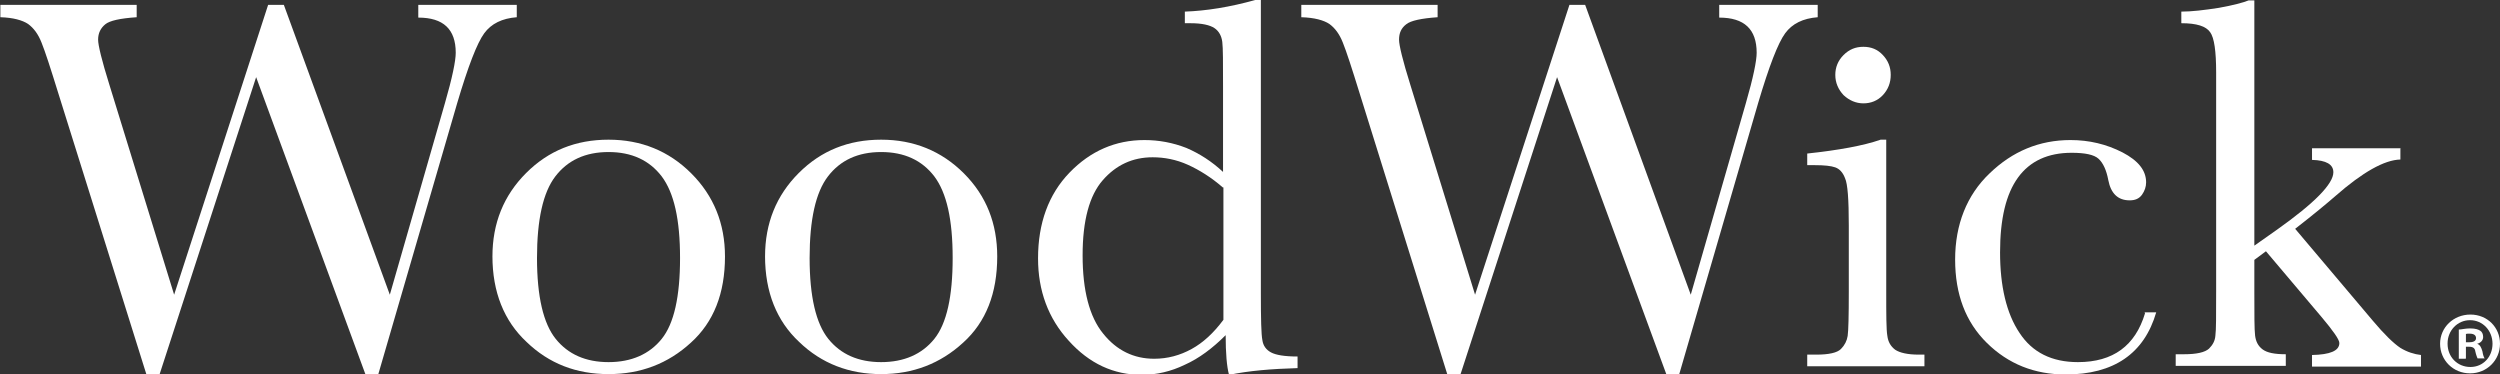 <?xml version="1.0" encoding="UTF-8"?>
<svg xmlns="http://www.w3.org/2000/svg" id="Lager_2" viewBox="0 0 66.76 10">
  <rect x="0" y="0" width="66.76" height="10" fill="#333333" stroke="none"/>
  <defs>
    <style>.cls-1{fill:#fff;stroke-width:0px;}</style>
  </defs>
  <g id="Lager_1-2">
    <path class="cls-1" d="M10.1,10h-.34l-2.92-7.94-2.58,7.94h-.35L1.56,2.5c-.21-.68-.36-1.14-.45-1.36-.09-.23-.21-.39-.36-.5-.15-.1-.4-.17-.74-.18V.13h3.64v.33c-.44.03-.72.09-.84.19-.12.1-.19.23-.19.41,0,.15.1.56.3,1.2l1.73,5.61L7.16.13h.42l2.83,7.74,1.47-5.11c.2-.69.29-1.14.29-1.35,0-.63-.33-.94-1-.94V.13h2.63v.33c-.39.03-.68.17-.87.43-.19.26-.43.88-.72,1.86l-2.11,7.25Z"></path>
    <path class="cls-1" d="M13.15,6.85c0-.89.3-1.63.9-2.23.6-.6,1.33-.89,2.2-.89s1.61.3,2.21.9c.6.6.9,1.34.9,2.22,0,.98-.3,1.75-.91,2.3-.61.56-1.34.84-2.2.84s-1.59-.28-2.19-.86c-.6-.56-.91-1.33-.91-2.29ZM14.34,6.89c0,1.03.17,1.75.5,2.16.33.41.8.62,1.41.62s1.09-.21,1.42-.62c.33-.41.49-1.13.49-2.16s-.16-1.74-.49-2.18c-.33-.43-.8-.65-1.42-.65s-1.09.22-1.42.65c-.33.43-.49,1.16-.49,2.18Z"></path>
    <path class="cls-1" d="M20.43,6.85c0-.89.3-1.63.9-2.23.6-.6,1.33-.89,2.2-.89s1.61.3,2.21.9c.6.6.89,1.34.89,2.22,0,.98-.3,1.75-.91,2.3-.61.56-1.34.84-2.19.84s-1.59-.28-2.19-.86c-.6-.56-.91-1.33-.91-2.29ZM21.62,6.89c0,1.03.17,1.75.5,2.16.33.41.8.62,1.41.62s1.09-.21,1.42-.62c.33-.41.49-1.13.49-2.16s-.16-1.74-.49-2.18c-.33-.43-.8-.65-1.42-.65s-1.09.22-1.42.65c-.33.43-.49,1.16-.49,2.18Z"></path>
    <path class="cls-1" d="M32.66,4.59v-2.29c0-.63,0-1.02-.02-1.18-.02-.16-.09-.29-.21-.37-.12-.08-.33-.13-.64-.13h-.15v-.31c.57-.02,1.2-.12,1.88-.31h.15v7.84c0,.68.01,1.09.04,1.24.02.15.1.26.23.33.13.07.36.11.71.11v.31c-.69.02-1.3.07-1.83.18-.06-.22-.09-.58-.09-1.06-.35.35-.71.62-1.09.79-.37.18-.76.27-1.15.27-.75,0-1.4-.3-1.95-.91-.55-.6-.82-1.34-.82-2.2,0-.94.28-1.71.84-2.29.56-.58,1.23-.87,2-.87.39,0,.76.07,1.12.21.35.15.68.36.99.65ZM32.66,5.01c-.31-.27-.63-.47-.94-.61-.31-.14-.63-.2-.94-.2-.54,0-.98.21-1.33.61-.36.41-.54,1.08-.54,2.01s.18,1.64.55,2.09c.36.45.82.67,1.36.67.36,0,.69-.09,1-.26.31-.17.59-.43.85-.78v-3.54h0Z"></path>
    <path class="cls-1" d="M44.84,10h-.34l-2.92-7.94-2.58,7.94h-.35l-2.34-7.5c-.21-.68-.36-1.14-.45-1.36-.09-.23-.21-.39-.36-.5-.15-.1-.4-.17-.75-.18V.13h3.64v.33c-.43.03-.72.09-.84.19-.13.1-.19.23-.19.41,0,.15.1.56.3,1.2l1.73,5.61L41.91.13h.42l2.82,7.74,1.47-5.11c.2-.69.29-1.14.29-1.35,0-.63-.33-.94-1-.94V.13h2.63v.33c-.39.03-.68.17-.87.43-.19.26-.43.88-.72,1.86l-2.11,7.25Z"></path>
    <path class="cls-1" d="M50.37,3.73v4.06c0,.62,0,1.01.03,1.18.02.16.09.28.21.37.12.08.33.13.63.13h.15v.31h-3.13v-.31h.24c.34,0,.56-.05.66-.15.1-.1.16-.22.18-.35.02-.14.03-.53.03-1.18v-1.77c0-.69-.03-1.11-.1-1.26-.06-.16-.15-.25-.26-.29-.11-.04-.29-.06-.56-.06h-.19v-.31c.84-.09,1.5-.21,1.96-.37h.16Z"></path>
    <path class="cls-1" d="M49.01,2c0-.2.07-.38.22-.53.15-.15.32-.22.53-.22s.38.07.52.22c.14.15.21.32.21.53s-.07.39-.21.54c-.14.15-.32.22-.52.22s-.38-.08-.53-.22c-.14-.15-.22-.33-.22-.54Z"></path>
    <path class="cls-1" d="M57.27,8.34h.31c-.32,1.1-1.13,1.66-2.42,1.66-.83,0-1.53-.28-2.1-.84-.57-.56-.85-1.3-.85-2.23s.31-1.72.92-2.3c.61-.59,1.33-.89,2.16-.89.5,0,.96.11,1.39.33.42.22.63.48.63.8,0,.12-.04.23-.11.33-.08.11-.19.15-.33.15-.31,0-.5-.18-.57-.54-.05-.27-.14-.46-.26-.57-.12-.11-.36-.16-.72-.16-.63,0-1.11.22-1.43.66-.32.44-.48,1.1-.48,2s.17,1.63.52,2.15c.34.52.86.78,1.56.78.94,0,1.53-.44,1.79-1.3Z"></path>
    <path class="cls-1" d="M64.1,3.95v.31c-.43.01-1.01.34-1.73.97-.23.2-.59.5-1.08.88l2.07,2.45c.31.37.56.61.74.73.18.11.37.17.55.19v.31h-2.91v-.31c.48-.01.73-.11.73-.32,0-.09-.16-.32-.48-.7l-1.48-1.75-.31.23v.84c0,.63,0,1.02.02,1.18.02.16.08.28.2.37.12.09.32.13.62.13v.31h-2.94v-.31h.22c.34,0,.56-.05.67-.15.1-.1.16-.21.17-.35.02-.14.02-.53.02-1.18V1.94c0-.57-.05-.93-.16-1.08-.11-.16-.36-.24-.77-.24v-.31c.28,0,.61-.04,1-.1.39-.07.65-.14.8-.2h.15v6.55l.61-.43c1-.71,1.5-1.22,1.5-1.53,0-.21-.19-.32-.57-.33v-.31h2.37Z"></path>
    <path class="cls-1" d="M66.76,9.18c0,.44-.35.79-.8.79s-.8-.35-.8-.79.36-.78.81-.78.79.34.79.78ZM65.36,9.18c0,.35.26.62.61.62.34,0,.59-.27.59-.62s-.26-.63-.6-.63-.6.28-.6.62ZM65.84,9.58h-.18v-.78c.07,0,.17-.03.3-.03.15,0,.22.03.27.06.05.03.08.09.08.17,0,.09-.07.16-.16.18h0c.08.03.11.1.14.2.02.12.04.16.06.19h-.19s-.04-.09-.06-.19c-.01-.08-.06-.12-.16-.12h-.09v.31h0ZM65.85,9.14h.09c.1,0,.18-.03.18-.11,0-.07-.05-.12-.17-.12-.05,0-.08,0-.1.01v.22Z"></path>
  </g>
</svg>
